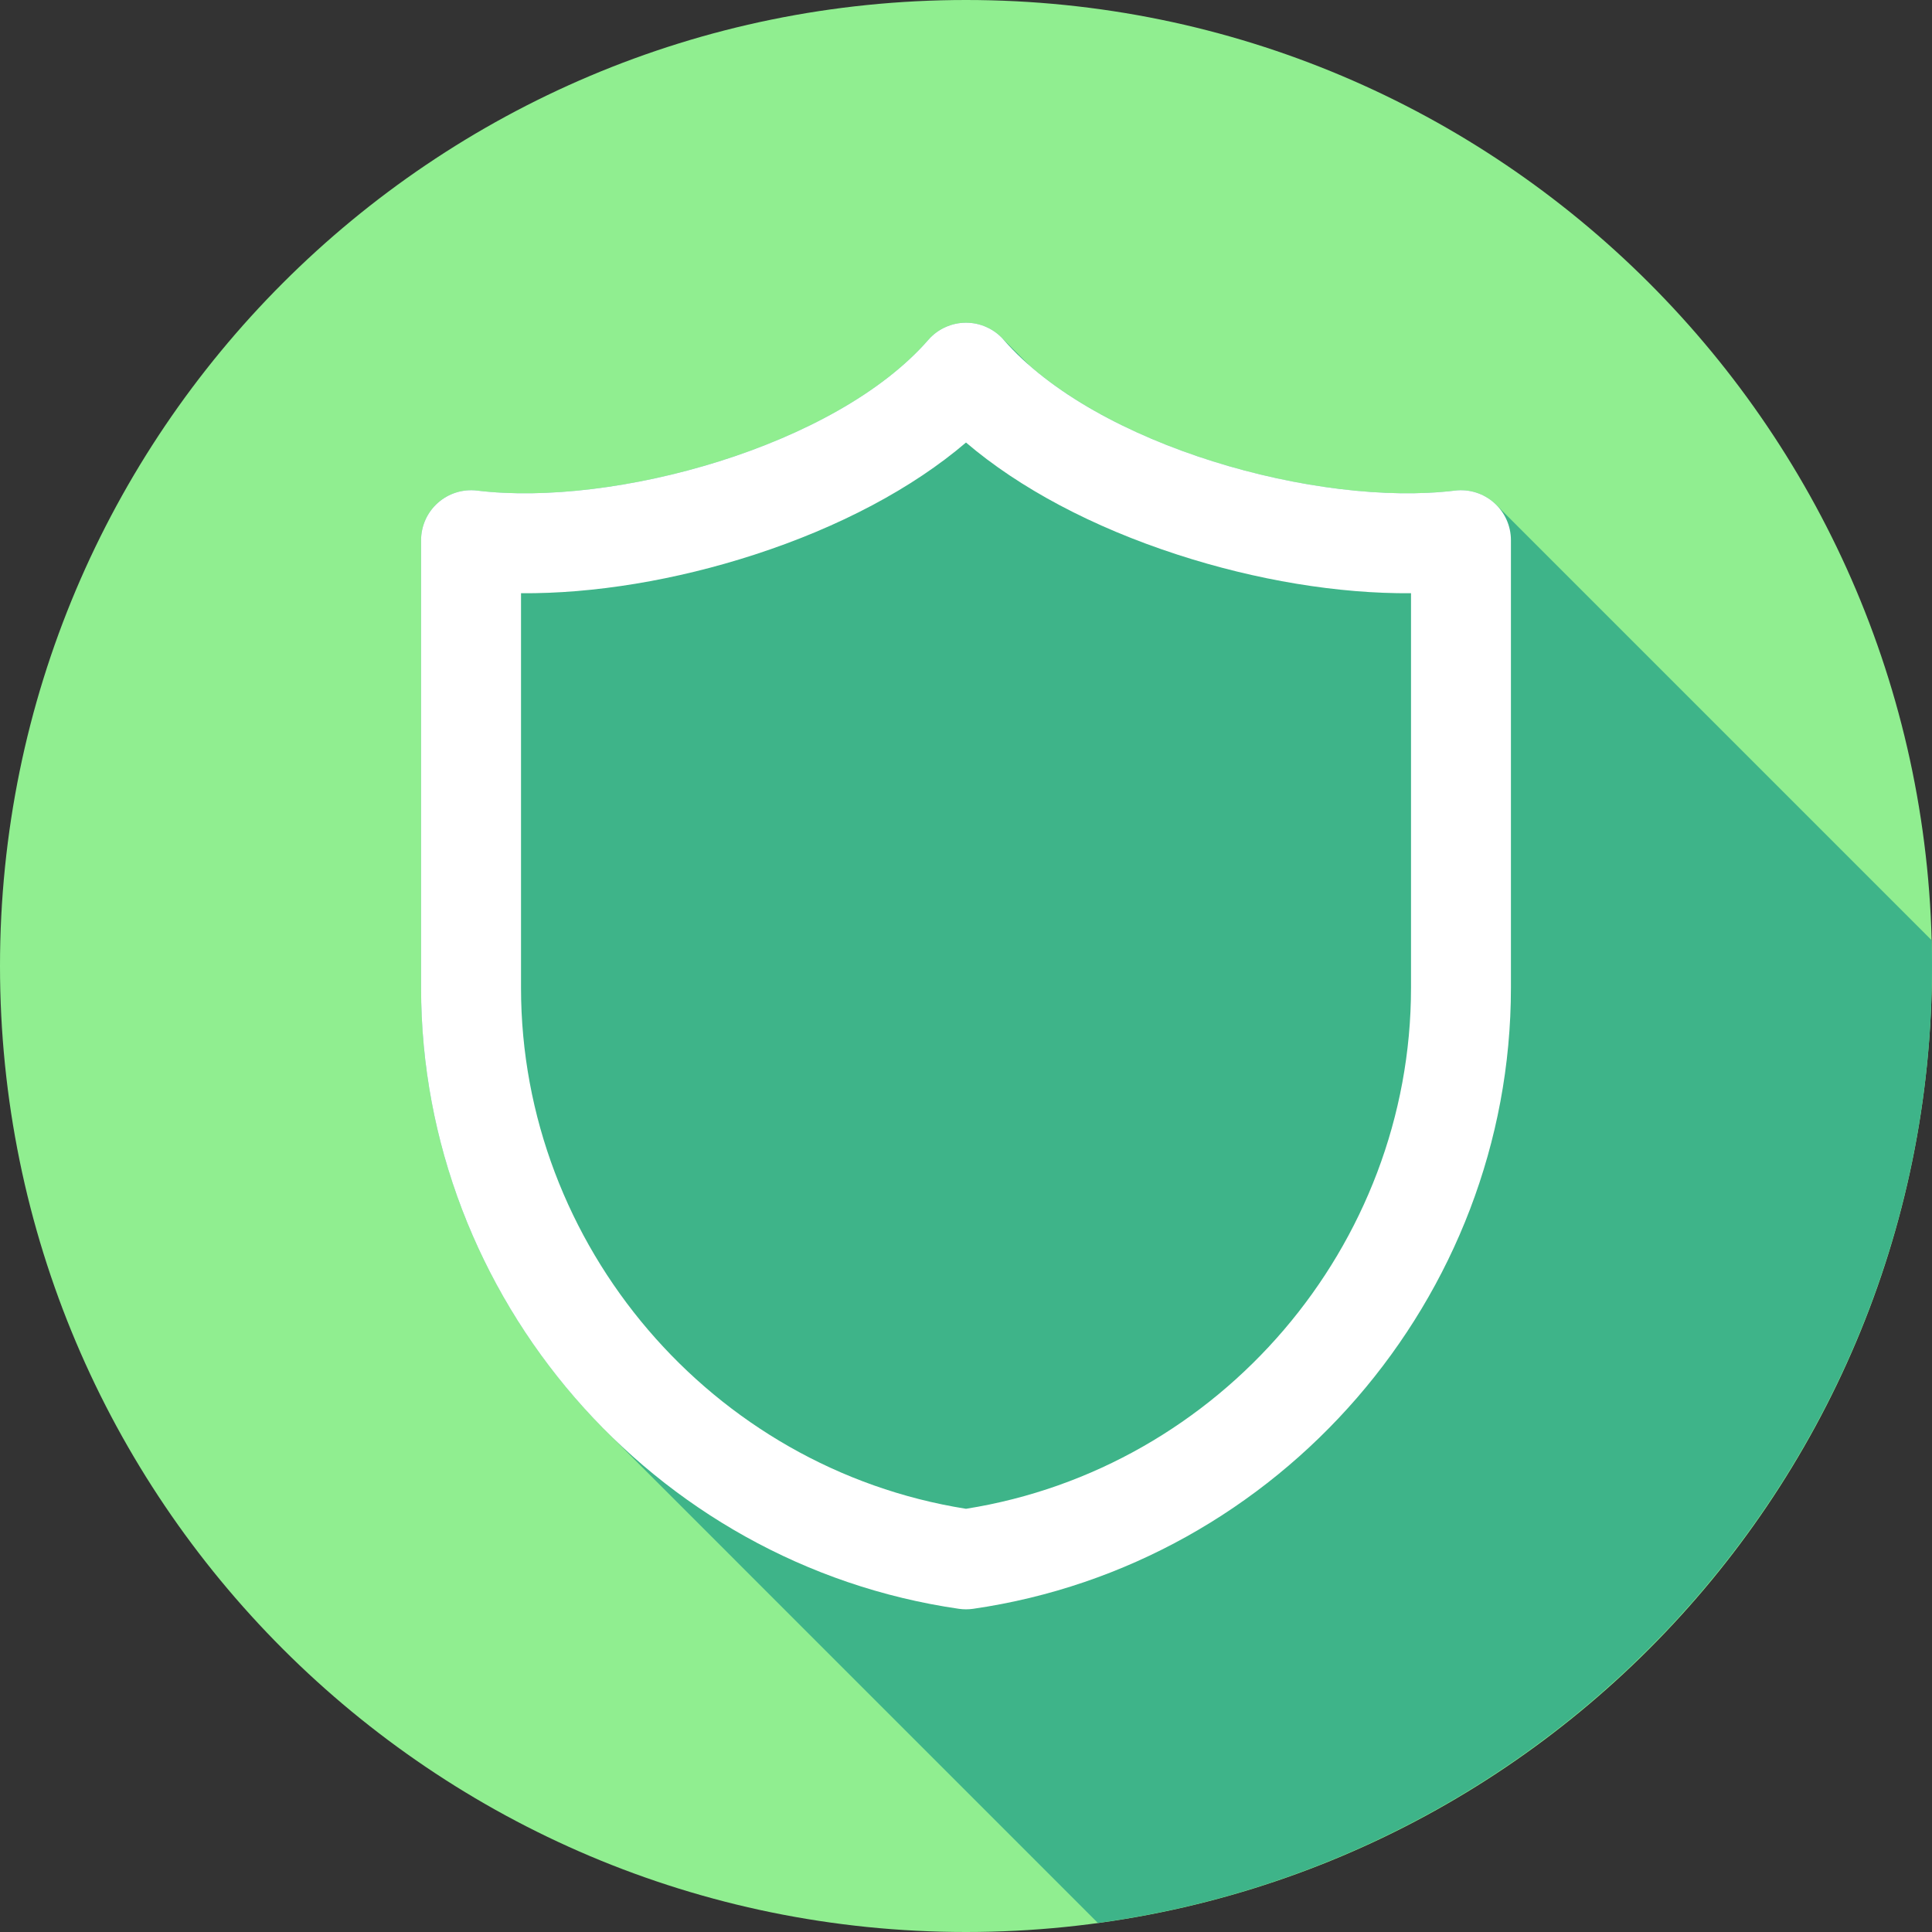 <?xml version="1.0" encoding="UTF-8"?> <svg xmlns="http://www.w3.org/2000/svg" width="56" height="56" viewBox="0 0 56 56" fill="none"><rect x="0" y="0" width="56" height="56" fill="#333333" stroke="none"/><g clip-path="url(#clip0_1872_413)"><path d="M28 56C43.464 56 56 43.464 56 28C56 12.536 43.464 0 28 0C12.536 0 0 12.536 0 28C0 43.464 12.536 56 28 56Z" fill="#90EE90"></path><path fill-rule="evenodd" clip-rule="evenodd" d="M55.99 27.253C55.997 27.501 56 27.75 56 28C56 42.142 45.46 53.868 31.823 55.738L17.649 41.563C14.279 38.234 12.205 33.625 12.205 28.633V15.658C12.205 15.453 12.249 15.25 12.333 15.063C12.417 14.876 12.54 14.709 12.693 14.573C12.847 14.438 13.027 14.336 13.223 14.275C13.419 14.214 13.625 14.195 13.829 14.22C17.786 14.703 24.22 12.936 26.909 9.85C27.04 9.699 27.201 9.577 27.383 9.492C27.564 9.406 27.761 9.36 27.961 9.354C28.161 9.349 28.36 9.385 28.545 9.46C28.731 9.535 28.899 9.648 29.038 9.792L29.844 10.597C32.842 13.216 38.547 14.662 42.172 14.22C42.629 14.165 43.061 14.323 43.385 14.648L55.99 27.253Z" fill="#3EB489"></path><path fill-rule="evenodd" clip-rule="evenodd" d="M40.899 28.633C40.899 36.109 35.369 42.563 28 43.733C20.632 42.563 15.102 36.109 15.102 28.633V17.195C17.203 17.212 19.584 16.82 21.873 16.076C24.334 15.277 26.455 14.147 28 12.827C29.546 14.147 31.667 15.277 34.128 16.076C36.416 16.82 38.798 17.212 40.899 17.195V28.633ZM43.307 14.574C43.154 14.438 42.973 14.336 42.778 14.275C42.582 14.214 42.376 14.195 42.172 14.22C38.216 14.702 31.781 12.936 29.092 9.85C28.956 9.694 28.788 9.569 28.6 9.484C28.412 9.398 28.207 9.354 28 9.354C27.793 9.354 27.589 9.398 27.401 9.484C27.212 9.569 27.044 9.694 26.909 9.85C24.22 12.936 17.786 14.703 13.829 14.22C13.625 14.195 13.419 14.214 13.223 14.275C13.027 14.336 12.847 14.438 12.693 14.574C12.54 14.71 12.417 14.876 12.333 15.063C12.249 15.25 12.205 15.453 12.205 15.658V28.633C12.205 37.608 18.906 45.346 27.793 46.632C27.93 46.652 28.07 46.652 28.208 46.632C37.094 45.346 43.795 37.608 43.795 28.633V15.658C43.795 15.243 43.618 14.848 43.307 14.574Z" fill="white"></path></g><defs><clipPath id="clip0_1872_413"><rect width="56" height="56" fill="white"></rect></clipPath></defs></svg> 